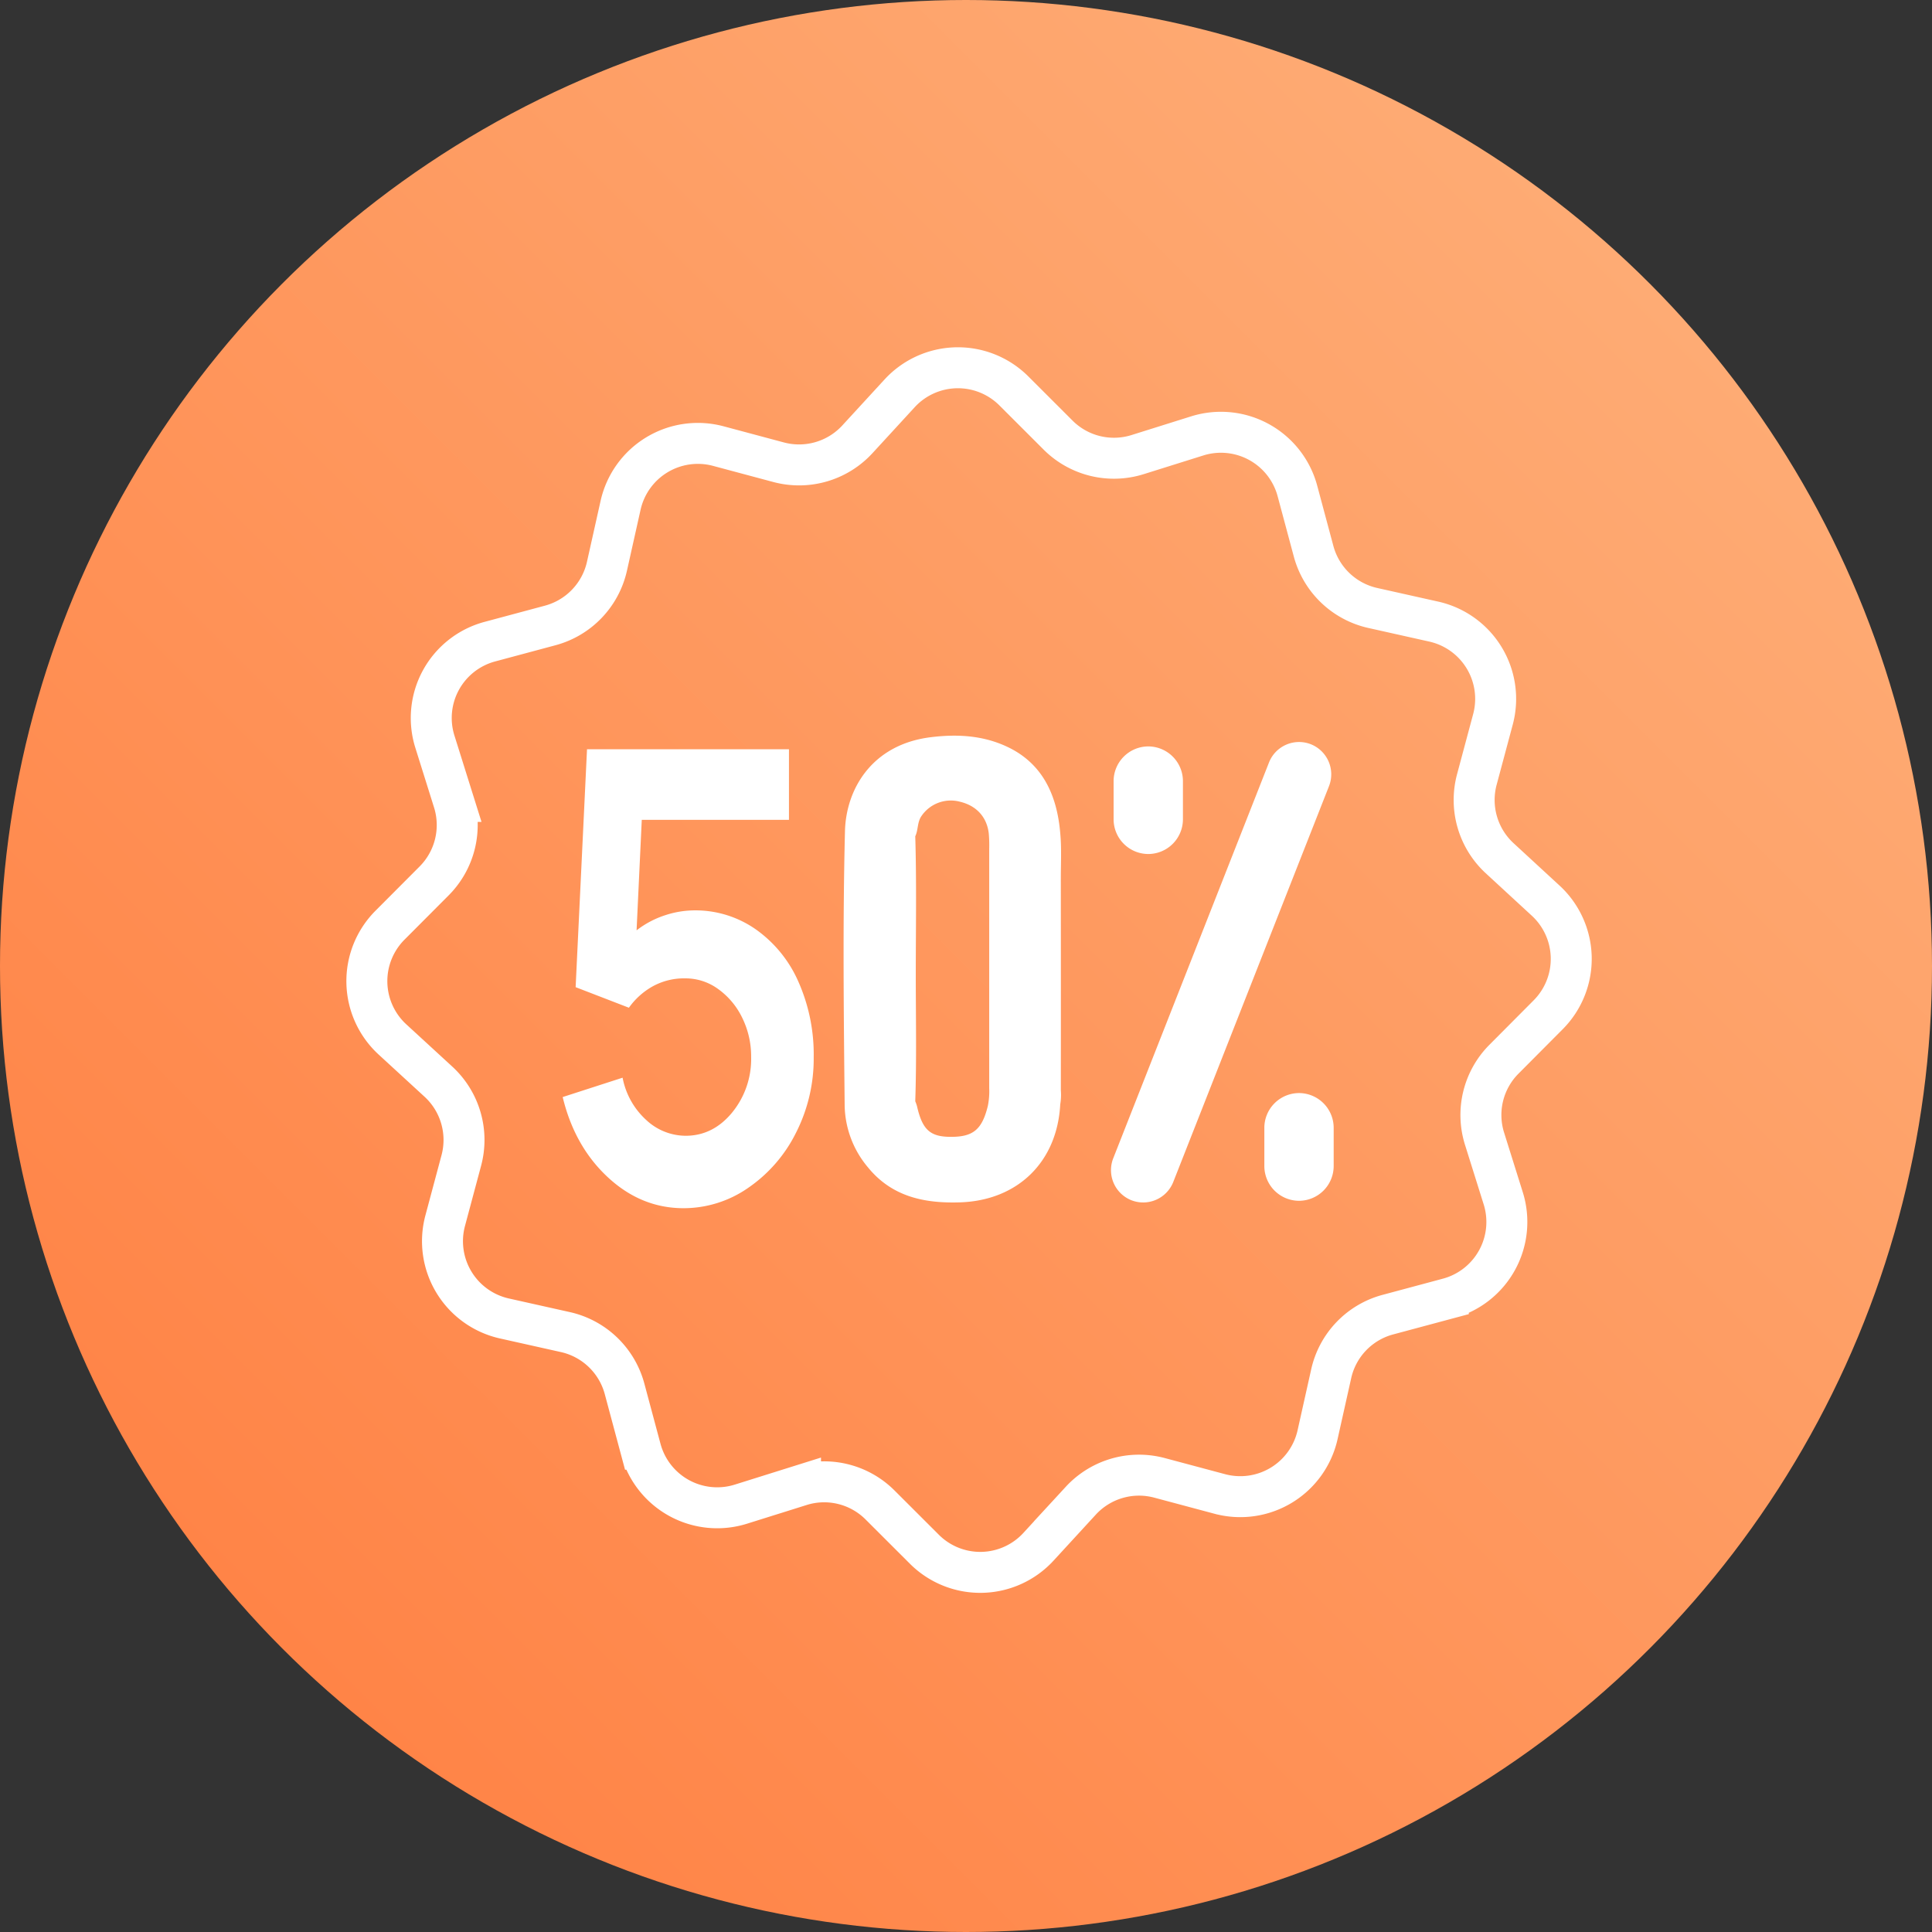 <svg id="图层_1" data-name="图层 1" xmlns="http://www.w3.org/2000/svg" xmlns:xlink="http://www.w3.org/1999/xlink" viewBox="0 0 707.48 707.48"><rect x="0" y="0" width="707.48" height="707.48" fill="#333333" stroke="none"/><defs><style>.cls-1{fill:url(#未命名的渐变_26);}.cls-2{fill:none;stroke:#fff;stroke-miterlimit:10;stroke-width:15px;}.cls-3{fill:#fff;}</style><linearGradient id="未命名的渐变_26" x1="603.87" y1="103.61" x2="103.61" y2="603.87" gradientUnits="userSpaceOnUse"><stop offset="0" stop-color="#feab74"/><stop offset="1" stop-color="#ff8447"/></linearGradient></defs><circle class="cls-1" cx="353.74" cy="353.74" r="353.74"/><path class="cls-2" d="M-264.87,73.34a29,29,0,0,0-.88-41.78L-282.63,16A29,29,0,0,1-291-12.76l5.93-22.14a29,29,0,0,0-21.66-35.74l-22.38-5a29,29,0,0,1-21.65-20.75l-5.94-22.15a29,29,0,0,0-36.63-20.12l-21.87,6.86a28.93,28.93,0,0,1-29.13-7.14l-16.22-16.21a29,29,0,0,0-41.78.89l-15.51,16.88a29,29,0,0,1-28.8,8.38l-22.15-5.93a29,29,0,0,0-35.74,21.66l-5,22.37a29,29,0,0,1-20.75,21.66l-22.14,5.94a28.94,28.94,0,0,0-20.12,36.62l6.86,21.88a29,29,0,0,1-7.15,29.13L-689,40.55a29,29,0,0,0,.89,41.78l16.88,15.51a29,29,0,0,1,8.38,28.8l-5.93,22.15a29,29,0,0,0,21.66,35.74l22.38,5a29,29,0,0,1,21.65,20.75l5.94,22.15a29,29,0,0,0,36.63,20.12l21.87-6.86a28.93,28.93,0,0,1,29.13,7.15l16.22,16.2a28.94,28.94,0,0,0,41.78-.89l15.51-16.88a29,29,0,0,1,28.8-8.37l22.15,5.92a29,29,0,0,0,35.74-21.65l5-22.38a28.92,28.92,0,0,1,20.75-21.65l22.14-5.94a29,29,0,0,0,20.12-36.63l-6.86-21.88a28.94,28.94,0,0,1,7.15-29.12Z" transform="translate(831.79 298.27)"/><path class="cls-3" d="M-469.71,6.93a51.1,51.1,0,0,1,.16,5.68q0,43.79,0,87.58a26.94,26.94,0,0,1-.51,6.56c-2.11,8.56-5.33,11.33-13.58,11.28-7.58,0-10.41-2.63-12.36-11.26a16.21,16.21,0,0,0-.63-1.77c.51-15.3.2-30.61.19-45.91,0-17,.32-34.08-.19-51.12,1.15-2.39.67-5.22,2.35-7.53A13,13,0,0,1-480.2-4.67C-474.22-3.23-470.4.93-469.71,6.93Zm26.38,16.44c0-5.51.31-11-.21-16.54-1.2-14.18-6.64-26-20.22-32-8.54-3.81-17.68-4.32-27.18-3.14C-512.54-25.66-522-9.25-522.37,6.13c-.84,33.51-.45,67.05-.11,100.58a36.07,36.07,0,0,0,8.5,22.46c8.78,10.8,20.67,13.28,33.78,12.85,21.07-.7,35.54-14.77,36.66-35.88a20.9,20.9,0,0,0,.22-5.18Q-443.29,62.17-443.33,23.37Z" transform="translate(831.79 298.27)"/><path class="cls-3" d="M-424-12.24a12.74,12.74,0,0,1,12.69-12.7,12.74,12.74,0,0,1,12.7,12.7v14a12.73,12.73,0,0,1-12.7,12.7A12.73,12.73,0,0,1-424,1.77Z" transform="translate(831.79 298.27)"/><path class="cls-3" d="M-402.16,134.58a11.85,11.85,0,0,1-15.32,6.67,11.86,11.86,0,0,1-6.67-15.32l57.06-145a11.83,11.83,0,0,1,15.31-6.67,11.85,11.85,0,0,1,6.67,15.32Z" transform="translate(831.79 298.27)"/><path class="cls-3" d="M-343.41,128.75a12.74,12.74,0,0,1-12.7,12.7,12.74,12.74,0,0,1-12.69-12.7v-14A12.74,12.74,0,0,1-356.11,102a12.74,12.74,0,0,1,12.7,12.7Z" transform="translate(831.79 298.27)"/><path class="cls-3" d="M-555,42.07a46.07,46.07,0,0,1,15.6,19.21,65.64,65.64,0,0,1,5.58,27.55,59.85,59.85,0,0,1-6.52,27.78,53.07,53.07,0,0,1-17.5,20.12,41.39,41.39,0,0,1-23.64,7.43q-15.51,0-27.71-11.32t-16.55-29.38l21.94-7.09a27.94,27.94,0,0,0,8.6,15.44,21.26,21.26,0,0,0,14.47,5.83q10,0,17-8.46a30.92,30.92,0,0,0,7-20.35A32,32,0,0,0-560,74.42a27.8,27.8,0,0,0-8.8-10.51A20.21,20.21,0,0,0-580.69,60a23.83,23.83,0,0,0-12.39,3.09,26.68,26.68,0,0,0-8.41,7.66L-621,63.22l4.17-87.12h73.95V1.94h-53.9l-1.9,40.47a34.26,34.26,0,0,1,10.31-5.48,34.83,34.83,0,0,1,10.88-1.83A38.51,38.51,0,0,1-555,42.07Z" transform="translate(831.79 298.27)"/></svg>